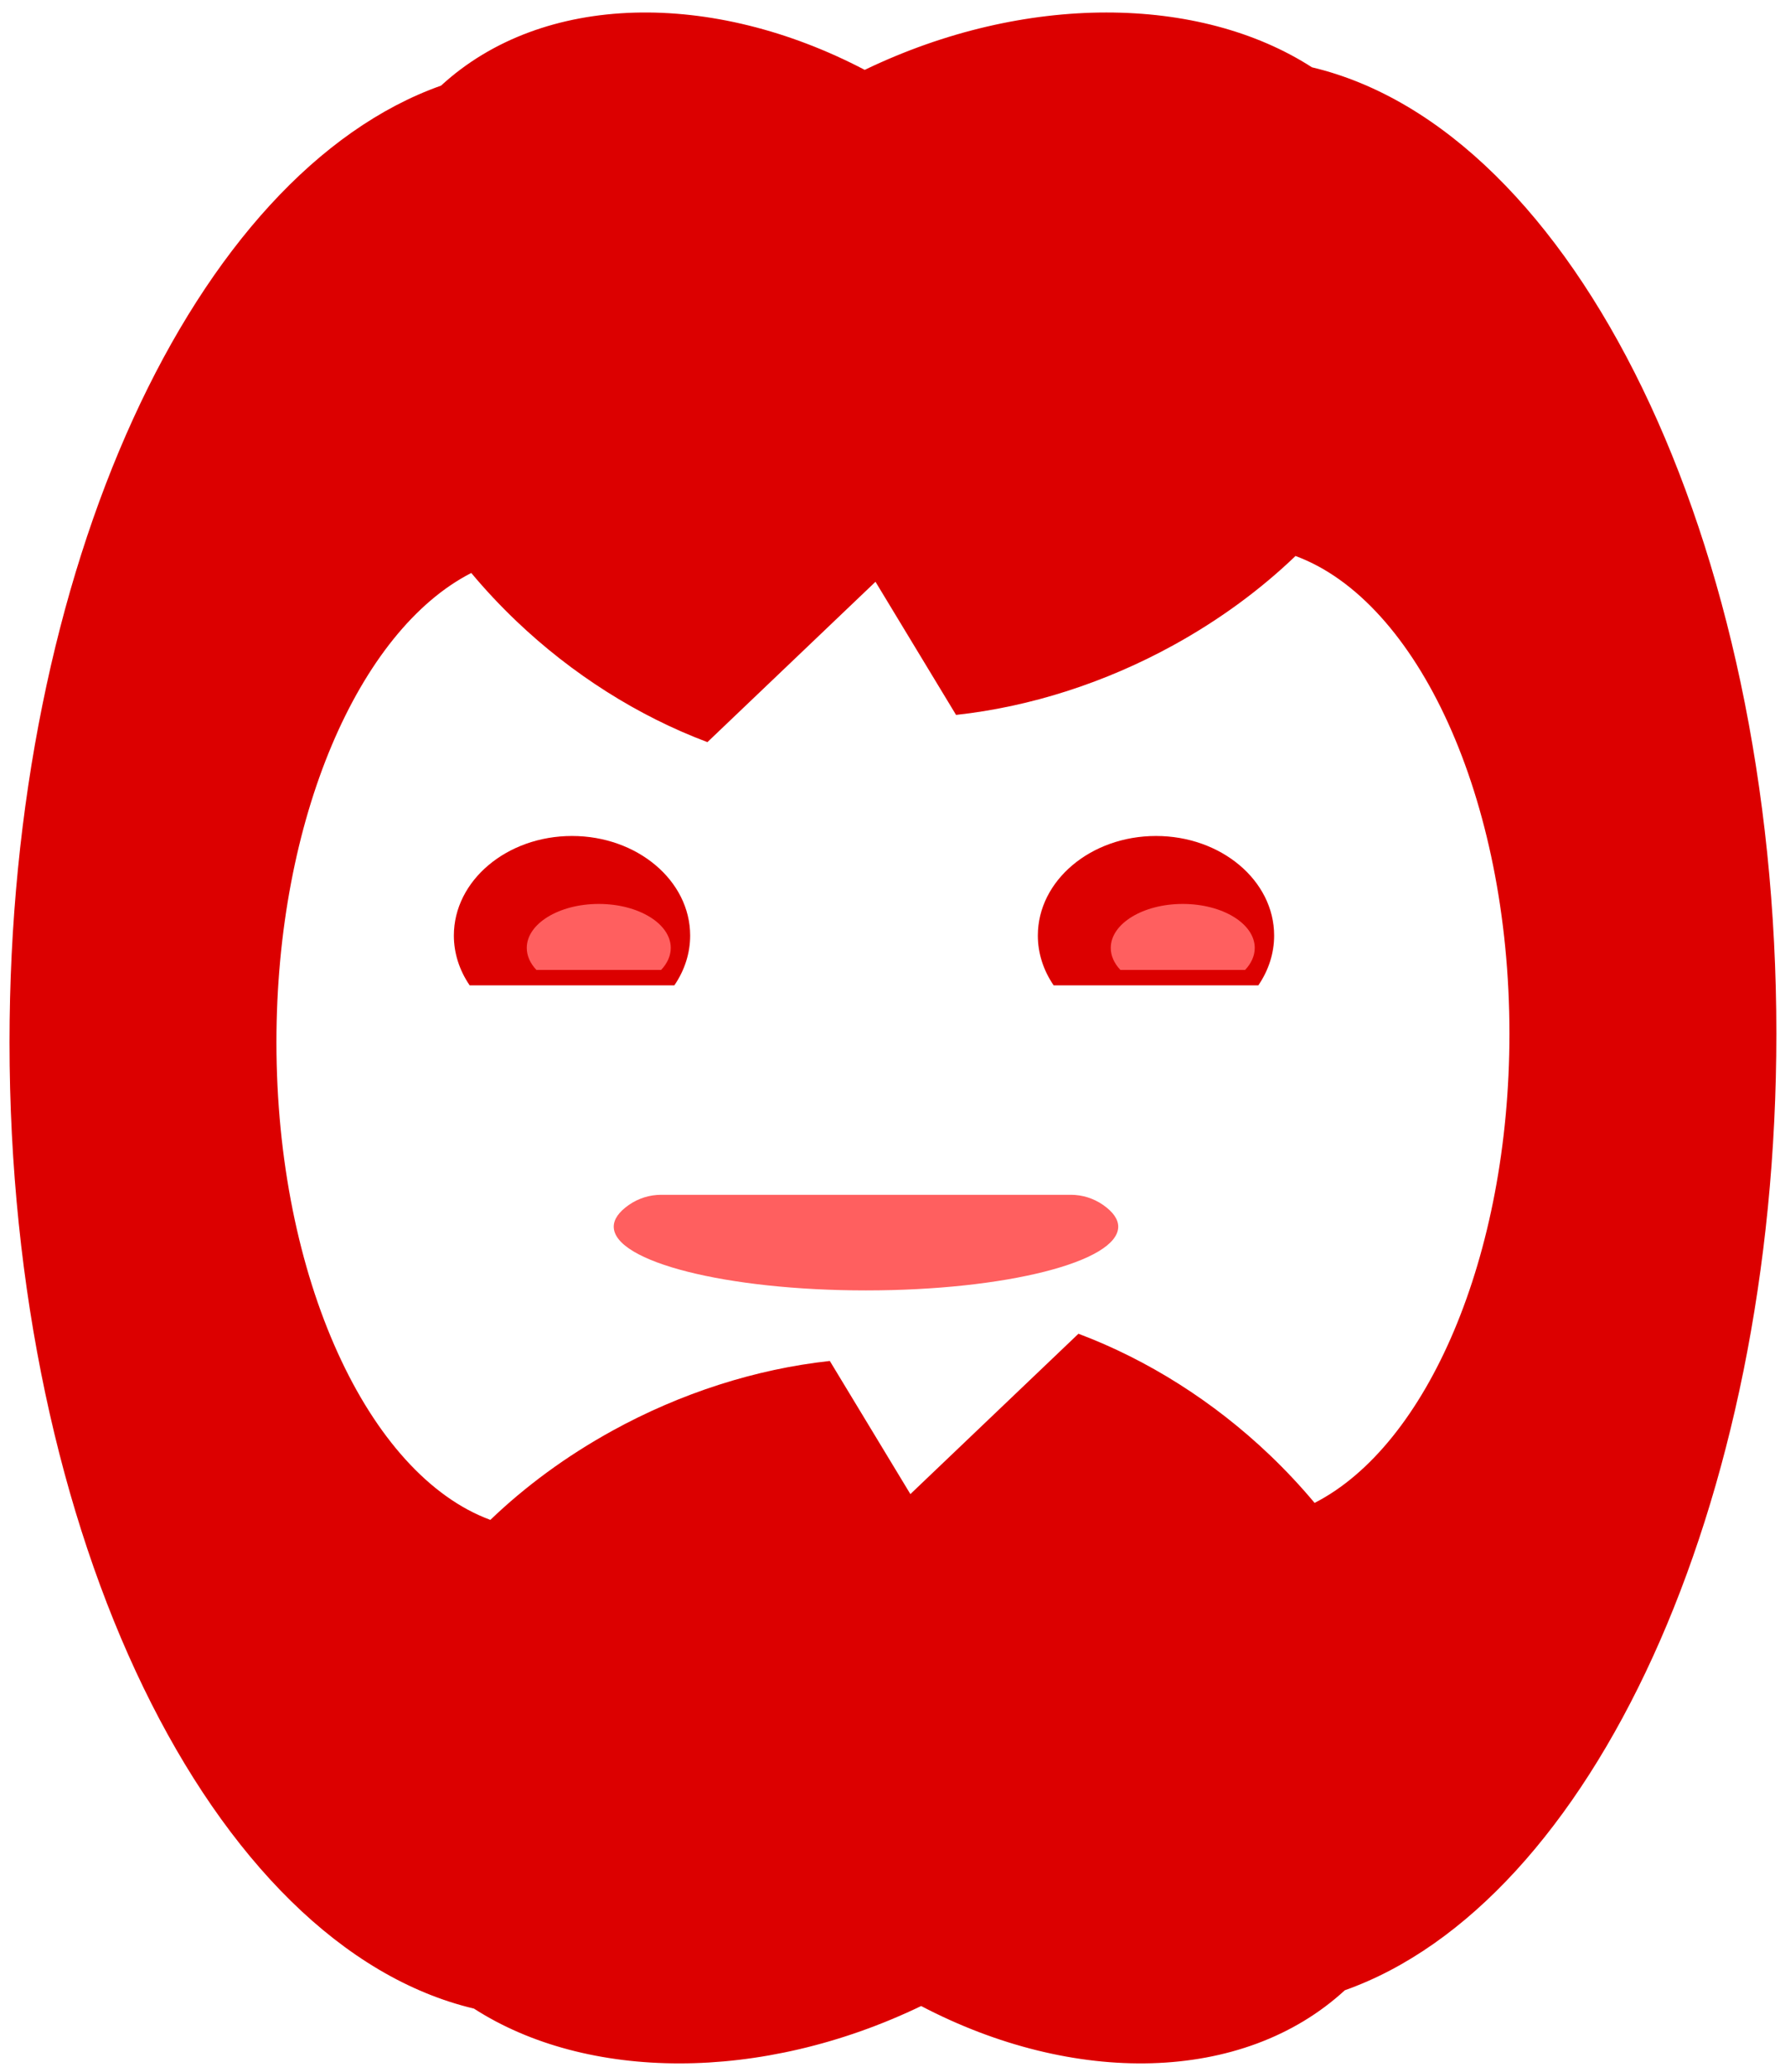 <?xml version="1.0" encoding="UTF-8"?>
<!DOCTYPE svg  PUBLIC '-//W3C//DTD SVG 1.1//EN'  'http://www.w3.org/Graphics/SVG/1.1/DTD/svg11.dtd'>
<svg version="1.1" viewBox="0 0 810 940" xmlns="http://www.w3.org/2000/svg" xmlns:xlink="http://www.w3.org/1999/xlink">
<path d="m418 910c-72.687 34.985-151.89 34.025-202.93 1.165-118.84-28.206-210.75-213.85-210.75-438.37 0-215.02 84.296-394.39 195.82-433.95 46.377-42.616 123.28-43.276 192.26-7.152 72.687-34.985 151.89-34.025 202.93-1.165 118.84 28.206 210.75 213.85 210.75 438.37 0 215.02-84.296 394.39-195.82 433.95-46.377 42.616-123.28 43.276-192.26 7.152zm-4.886-232.23 76.268-72.74c31.49 11.835 61.411 30.792 86.757 54.965 7.344 7.005 14.148 14.283 20.4 21.77 50.982-26.069 88.415-111.56 88.415-212.87 0-106.97-41.73-196.3-97.076-216.68-15.767 15.126-34.322 28.855-55.32 40.418-31.042 17.093-65.088 28.017-98.717 31.676l-36.559-60.394-76.268 72.74c-31.49-11.835-61.411-30.792-86.757-54.965-7.344-7.005-14.148-14.283-20.4-21.77-50.982 26.069-88.415 111.56-88.415 212.87 0 106.97 41.73 196.3 97.076 216.68 15.767-15.126 34.322-28.855 55.32-40.418 31.042-17.093 65.088-28.017 98.717-31.676z" fill="#dc0000"/>
<g id="a">
<path d="m306 447c4.706-6.868 7.183-14.659 7.183-22.59 0-24.936-24.024-45.181-53.614-45.181-29.591 0-53.615 20.245-53.615 45.181 0 7.931 2.478 15.722 7.183 22.59z" fill="#dc0000"/>
<path d="m300 440c2.867-3.035 4.376-6.478 4.376-9.982 0-11.018-14.638-19.963-32.667-19.963-18.03 0-32.668 8.945-32.668 19.963 0 3.504 1.51 6.947 4.377 9.982z" fill="#ff5f5f"/>
</g>
<use transform="translate(265)" xlink:href="#a"/>
<path d="m300 542c-5.22 0-10.315 1.595-14.603 4.573-4.543 3.157-6.894 6.501-6.894 9.885 0 15.959 51.287 28.915 114.46 28.915s114.46-12.956 114.46-28.915c0-3.384-2.351-6.728-6.894-9.884-4.288-2.978-9.383-4.574-14.603-4.574h-185.92z" fill="#ff5f5f"/>
</svg>
